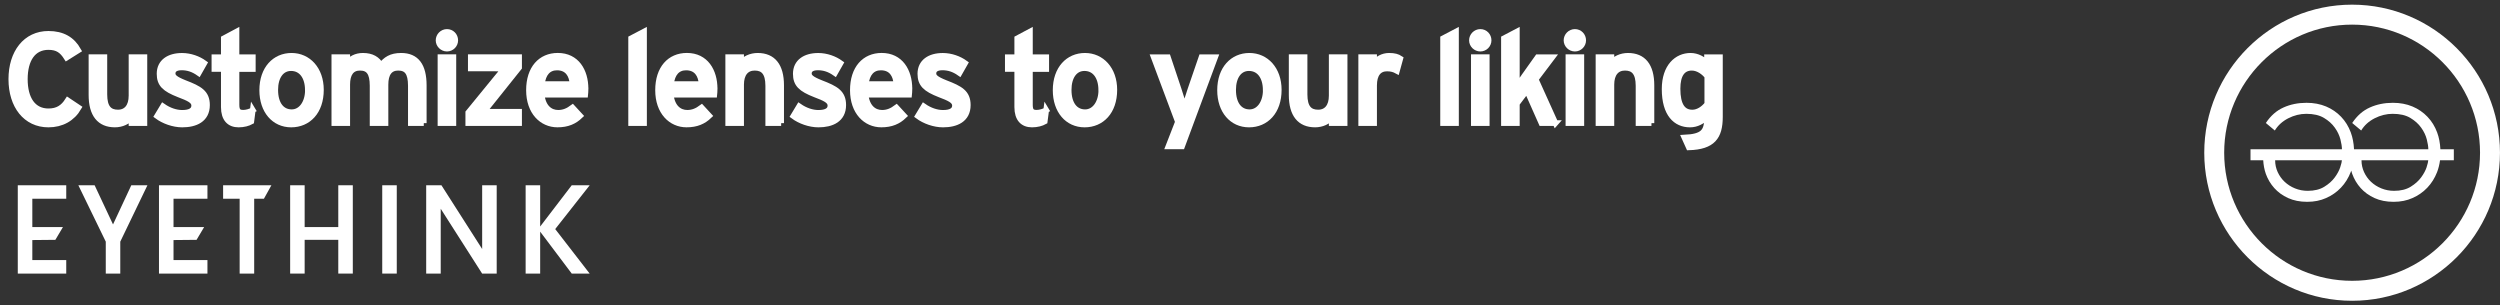 <svg width="221" height="27" viewBox="0 0 221 27" fill="none" xmlns="http://www.w3.org/2000/svg">
<rect x="0" y="0" width="221" height="27" fill="#333333" stroke="none"/>
<path d="M215.73 13.196C215.704 12.661 215.613 12.165 215.444 11.709C215.246 11.174 214.96 10.712 214.588 10.323C214.216 9.933 213.773 9.629 213.258 9.412C212.743 9.197 212.168 9.088 211.532 9.088C210.788 9.088 210.107 9.225 209.492 9.503C208.874 9.778 208.356 10.237 207.935 10.873L208.728 11.537C209.006 11.082 209.4 10.721 209.916 10.457C210.431 10.194 210.966 10.062 211.515 10.062C212.15 10.062 212.668 10.182 213.072 10.423C213.472 10.664 213.796 10.95 214.033 11.288C214.274 11.623 214.437 11.97 214.528 12.322C214.617 12.678 214.663 12.967 214.663 13.196H208.096C208.07 12.661 207.978 12.165 207.81 11.709C207.612 11.174 207.326 10.712 206.954 10.323C206.582 9.933 206.138 9.629 205.623 9.412C205.108 9.197 204.533 9.088 203.898 9.088C203.154 9.088 202.473 9.225 201.858 9.503C201.24 9.778 200.722 10.237 200.301 10.873L201.094 11.537C201.371 11.082 201.766 10.721 202.281 10.457C202.796 10.194 203.331 10.062 203.881 10.062C204.516 10.062 205.034 10.182 205.437 10.423C205.841 10.664 206.161 10.95 206.399 11.288C206.639 11.623 206.802 11.97 206.894 12.322C206.983 12.678 207.028 12.967 207.028 13.196H198.945V14.168H200.069C200.092 14.574 200.161 14.976 200.301 15.374C200.47 15.841 200.719 16.259 201.048 16.626C201.377 16.993 201.786 17.288 202.27 17.508C202.756 17.729 203.317 17.841 203.952 17.841C204.588 17.841 205.123 17.729 205.626 17.508C206.13 17.285 206.568 16.981 206.94 16.589C207.312 16.199 207.598 15.738 207.804 15.21C207.821 15.168 207.832 15.124 207.847 15.082C207.875 15.179 207.904 15.276 207.938 15.374C208.107 15.841 208.356 16.259 208.685 16.626C209.014 16.993 209.423 17.288 209.907 17.508C210.393 17.729 210.954 17.841 211.589 17.841C212.225 17.841 212.76 17.729 213.263 17.508C213.767 17.285 214.205 16.981 214.577 16.589C214.949 16.199 215.235 15.738 215.441 15.21C215.567 14.881 215.65 14.531 215.699 14.165H216.918V13.193H215.736L215.73 13.196ZM206.882 14.772C206.785 15.067 206.625 15.368 206.396 15.68C206.167 15.993 205.861 16.268 205.469 16.508C205.08 16.749 204.59 16.869 204.004 16.869C203.609 16.869 203.234 16.798 202.879 16.654C202.524 16.511 202.221 16.314 201.961 16.07C201.7 15.826 201.5 15.54 201.348 15.213C201.2 14.89 201.122 14.54 201.122 14.168H207.023C207.023 14.277 206.974 14.477 206.88 14.772H206.882ZM214.517 14.772C214.419 15.067 214.259 15.368 214.03 15.68C213.801 15.993 213.495 16.268 213.103 16.508C212.714 16.749 212.225 16.869 211.638 16.869C211.243 16.869 210.868 16.798 210.514 16.654C210.159 16.511 209.855 16.314 209.595 16.07C209.335 15.826 209.134 15.54 208.983 15.213C208.834 14.89 208.757 14.54 208.757 14.168H214.657C214.657 14.277 214.608 14.477 214.514 14.772H214.517Z" fill="white"/>
<path d="M207.927 26.588C200.719 26.588 194.856 20.717 194.856 13.5C194.856 6.283 200.719 0.412 207.927 0.412C215.135 0.412 220.998 6.283 220.998 13.5C220.998 20.717 215.135 26.588 207.927 26.588ZM207.927 2.177C201.692 2.177 196.618 7.257 196.618 13.5C196.618 19.743 201.692 24.823 207.927 24.823C214.162 24.823 219.235 19.743 219.235 13.5C219.235 7.257 214.162 2.177 207.927 2.177Z" fill="white"/>
<path d="M6.955 9.52C6.4 10.475 5.458 11.007 4.282 11.007C2.276 11.007 1 9.354 1 6.999C1 4.644 2.276 2.991 4.282 2.991C5.547 2.991 6.388 3.501 6.92 4.446L5.89 5.091C5.49 4.458 5.08 4.157 4.282 4.157C2.929 4.157 2.196 5.257 2.196 6.999C2.196 8.741 2.929 9.841 4.282 9.841C5.092 9.841 5.59 9.509 5.99 8.876L6.955 9.52Z" fill="white" stroke="white" stroke-width="0.5" stroke-miterlimit="10"/>
<path d="M12.766 10.884H11.625V10.328C11.336 10.749 10.76 11.005 10.159 11.005C8.806 11.005 8.085 10.116 8.085 8.394V5.051H9.227V8.349C9.227 9.526 9.67 9.947 10.426 9.947C11.181 9.947 11.625 9.403 11.625 8.46V5.051H12.766V10.881V10.884Z" fill="white" stroke="white" stroke-width="0.5" stroke-miterlimit="10"/>
<path d="M18.3 9.285C18.3 10.575 17.259 11.007 16.114 11.007C15.327 11.007 14.472 10.698 13.885 10.262L14.406 9.397C14.95 9.775 15.559 9.976 16.103 9.976C16.824 9.976 17.167 9.744 17.167 9.331C17.167 8.887 16.658 8.675 15.814 8.354C14.56 7.864 14.105 7.443 14.105 6.523C14.105 5.481 14.927 4.936 16.091 4.936C16.824 4.936 17.545 5.203 18.066 5.581L17.568 6.458C17.09 6.125 16.615 5.959 16.06 5.959C15.505 5.959 15.261 6.18 15.261 6.492C15.261 6.781 15.462 6.99 16.337 7.337C17.634 7.836 18.3 8.191 18.3 9.291V9.285Z" fill="white" stroke="white" stroke-width="0.5" stroke-miterlimit="10"/>
<path d="M22.346 9.73L22.215 10.741C21.937 10.896 21.548 11.007 21.093 11.007C20.283 11.007 19.785 10.509 19.785 9.463V6.099H18.953V5.057H19.785V3.392L20.907 2.793V5.059H22.349V6.102H20.907V9.268C20.907 9.813 21.085 9.967 21.505 9.967C21.806 9.967 22.138 9.856 22.349 9.735L22.346 9.73Z" fill="white" stroke="white" stroke-width="0.5" stroke-miterlimit="10"/>
<path d="M28.37 7.942C28.37 9.873 27.24 11.007 25.74 11.007C24.241 11.007 23.179 9.798 23.179 7.976C23.179 6.065 24.309 4.933 25.774 4.933C27.24 4.933 28.37 6.122 28.37 7.942ZM27.214 7.976C27.214 6.787 26.647 6.022 25.729 6.022C24.865 6.022 24.332 6.787 24.332 7.945C24.332 9.222 24.919 9.921 25.786 9.921C26.653 9.921 27.217 9.045 27.217 7.979L27.214 7.976Z" fill="white" stroke="white" stroke-width="0.5" stroke-miterlimit="10"/>
<path d="M37.461 10.884H36.319V7.586C36.319 6.409 35.953 5.988 35.197 5.988C34.442 5.988 34.078 6.532 34.078 7.475V10.884H32.937V7.586C32.937 6.409 32.571 5.988 31.818 5.988C31.065 5.988 30.696 6.532 30.696 7.475V10.884H29.555V5.054H30.696V5.61C30.985 5.188 31.483 4.933 32.081 4.933C32.868 4.933 33.369 5.234 33.678 5.787C34.099 5.266 34.554 4.933 35.464 4.933C36.817 4.933 37.461 5.822 37.461 7.543V10.887V10.884Z" fill="white" stroke="white" stroke-width="0.5" stroke-miterlimit="10"/>
<path d="M40.245 3.567C40.245 3.968 39.913 4.3 39.513 4.3C39.112 4.3 38.769 3.968 38.769 3.567C38.769 3.166 39.1 2.822 39.513 2.822C39.925 2.822 40.245 3.154 40.245 3.567ZM40.079 10.884H38.937V5.054H40.079V10.884Z" fill="white" stroke="white" stroke-width="0.5" stroke-miterlimit="10"/>
<path d="M45.888 10.884H41.395V9.95L43.891 6.896C44.122 6.607 44.434 6.228 44.589 6.051C44.377 6.062 43.833 6.051 43.547 6.051H41.618V5.051H45.888V5.973L43.447 9.028C43.215 9.328 42.903 9.704 42.749 9.881C42.961 9.87 43.524 9.881 43.813 9.881H45.888V10.881V10.884Z" fill="white" stroke="white" stroke-width="0.5" stroke-miterlimit="10"/>
<path d="M51.765 7.853C51.765 8.065 51.742 8.254 51.731 8.374H47.882C48.005 9.495 48.635 9.973 49.347 9.973C49.837 9.973 50.223 9.795 50.612 9.506L51.287 10.239C50.778 10.729 50.166 11.005 49.279 11.005C47.914 11.005 46.761 9.904 46.761 7.973C46.761 6.042 47.802 4.93 49.31 4.93C50.964 4.93 51.762 6.274 51.762 7.85L51.765 7.853ZM50.612 7.432C50.558 6.632 50.18 5.965 49.236 5.965C48.472 5.965 48.005 6.498 47.905 7.432H50.612Z" fill="white" stroke="white" stroke-width="0.5" stroke-miterlimit="10"/>
<path d="M56.933 10.884H55.791V3.389L56.933 2.79V10.884Z" fill="white" stroke="white" stroke-width="0.5" stroke-miterlimit="10"/>
<path d="M63.177 7.853C63.177 8.065 63.154 8.254 63.142 8.374H59.294C59.417 9.495 60.049 9.973 60.759 9.973C61.248 9.973 61.634 9.795 62.024 9.506L62.699 10.239C62.19 10.729 61.577 11.005 60.69 11.005C59.325 11.005 58.172 9.904 58.172 7.973C58.172 6.042 59.214 4.93 60.722 4.93C62.376 4.93 63.174 6.274 63.174 7.85L63.177 7.853ZM62.024 7.432C61.969 6.632 61.592 5.965 60.647 5.965C59.883 5.965 59.417 6.498 59.317 7.432H62.024Z" fill="white" stroke="white" stroke-width="0.5" stroke-miterlimit="10"/>
<path d="M69.054 10.884H67.912V7.586C67.912 6.409 67.469 5.988 66.714 5.988C65.958 5.988 65.515 6.532 65.515 7.475V10.884H64.373V5.054H65.515V5.61C65.804 5.188 66.379 4.933 66.98 4.933C68.333 4.933 69.054 5.822 69.054 7.543V10.887V10.884Z" fill="white" stroke="white" stroke-width="0.5" stroke-miterlimit="10"/>
<path d="M74.543 9.285C74.543 10.575 73.501 11.007 72.356 11.007C71.569 11.007 70.714 10.698 70.127 10.262L70.648 9.397C71.192 9.775 71.801 9.976 72.345 9.976C73.066 9.976 73.409 9.744 73.409 9.331C73.409 8.887 72.9 8.675 72.056 8.354C70.803 7.864 70.348 7.443 70.348 6.523C70.348 5.481 71.169 4.936 72.334 4.936C73.066 4.936 73.787 5.203 74.308 5.581L73.81 6.458C73.332 6.125 72.857 5.959 72.302 5.959C71.747 5.959 71.504 6.18 71.504 6.492C71.504 6.781 71.704 6.99 72.58 7.337C73.876 7.836 74.543 8.191 74.543 9.291V9.285Z" fill="white" stroke="white" stroke-width="0.5" stroke-miterlimit="10"/>
<path d="M80.397 7.853C80.397 8.065 80.374 8.254 80.363 8.374H76.514C76.637 9.495 77.267 9.973 77.979 9.973C78.468 9.973 78.855 9.795 79.244 9.506L79.919 10.239C79.41 10.729 78.797 11.005 77.91 11.005C76.546 11.005 75.392 9.904 75.392 7.973C75.392 6.042 76.434 4.93 77.942 4.93C79.596 4.93 80.394 6.274 80.394 7.85L80.397 7.853ZM79.244 7.432C79.189 6.632 78.812 5.965 77.868 5.965C77.103 5.965 76.637 6.498 76.537 7.432H79.244Z" fill="white" stroke="white" stroke-width="0.5" stroke-miterlimit="10"/>
<path d="M85.553 9.285C85.553 10.575 84.512 11.007 83.367 11.007C82.58 11.007 81.725 10.698 81.138 10.262L81.659 9.397C82.203 9.775 82.812 9.976 83.356 9.976C84.077 9.976 84.42 9.744 84.42 9.331C84.42 8.887 83.911 8.675 83.067 8.354C81.814 7.864 81.359 7.443 81.359 6.523C81.359 5.481 82.18 4.936 83.344 4.936C84.077 4.936 84.798 5.203 85.319 5.581L84.821 6.458C84.343 6.125 83.868 5.959 83.313 5.959C82.758 5.959 82.515 6.18 82.515 6.492C82.515 6.781 82.715 6.99 83.591 7.337C84.887 7.836 85.553 8.191 85.553 9.291V9.285Z" fill="white" stroke="white" stroke-width="0.5" stroke-miterlimit="10"/>
<path d="M92.484 9.73L92.352 10.741C92.075 10.896 91.686 11.007 91.231 11.007C90.421 11.007 89.923 10.509 89.923 9.463V6.099H89.09V5.057H89.923V3.392L91.045 2.793V5.059H92.487V6.102H91.045V9.268C91.045 9.813 91.222 9.967 91.643 9.967C91.943 9.967 92.275 9.856 92.487 9.735L92.484 9.73Z" fill="white" stroke="white" stroke-width="0.5" stroke-miterlimit="10"/>
<path d="M98.507 7.942C98.507 9.873 97.377 11.007 95.878 11.007C94.378 11.007 93.317 9.798 93.317 7.976C93.317 6.065 94.447 4.933 95.912 4.933C97.377 4.933 98.507 6.122 98.507 7.942ZM97.351 7.976C97.351 6.787 96.785 6.022 95.866 6.022C95.002 6.022 94.47 6.787 94.47 7.945C94.47 9.222 95.056 9.921 95.923 9.921C96.79 9.921 97.354 9.045 97.354 7.979L97.351 7.976Z" fill="white" stroke="white" stroke-width="0.5" stroke-miterlimit="10"/>
<path d="M107.421 5.057L104.493 12.941H103.286L104.13 10.775L101.99 5.057H103.243L104.196 7.91C104.362 8.42 104.639 9.288 104.705 9.609C104.805 9.265 105.049 8.432 105.226 7.933L106.213 5.057H107.421Z" fill="white" stroke="white" stroke-width="0.5" stroke-miterlimit="10"/>
<path d="M113.043 7.942C113.043 9.873 111.913 11.007 110.414 11.007C108.914 11.007 107.853 9.798 107.853 7.976C107.853 6.065 108.983 4.933 110.448 4.933C111.913 4.933 113.043 6.122 113.043 7.942ZM111.89 7.976C111.89 6.787 111.324 6.022 110.405 6.022C109.541 6.022 109.009 6.787 109.009 7.945C109.009 9.222 109.595 9.921 110.462 9.921C111.329 9.921 111.893 9.045 111.893 7.979L111.89 7.976Z" fill="white" stroke="white" stroke-width="0.5" stroke-miterlimit="10"/>
<path d="M118.864 10.884H117.722V10.328C117.433 10.749 116.858 11.005 116.257 11.005C114.903 11.005 114.182 10.116 114.182 8.394V5.051H115.324V8.349C115.324 9.526 115.768 9.947 116.523 9.947C117.278 9.947 117.722 9.403 117.722 8.46V5.051H118.864V10.881V10.884Z" fill="white" stroke="white" stroke-width="0.5" stroke-miterlimit="10"/>
<path d="M123.788 5.177L123.488 6.266C123.245 6.134 122.99 6.054 122.612 6.054C121.891 6.054 121.471 6.564 121.471 7.552V10.884H120.329V5.054H121.471V5.61C121.737 5.22 122.226 4.933 122.801 4.933C123.268 4.933 123.554 5.022 123.788 5.177Z" fill="white" stroke="white" stroke-width="0.5" stroke-miterlimit="10"/>
<path d="M128.71 10.884H127.568V3.389L128.71 2.79V10.884Z" fill="white" stroke="white" stroke-width="0.5" stroke-miterlimit="10"/>
<path d="M131.594 3.567C131.594 3.968 131.262 4.3 130.862 4.3C130.461 4.3 130.118 3.968 130.118 3.567C130.118 3.166 130.45 2.822 130.862 2.822C131.274 2.822 131.594 3.154 131.594 3.567ZM131.428 10.884H130.287V5.054H131.428V10.884Z" fill="white" stroke="white" stroke-width="0.5" stroke-miterlimit="10"/>
<path d="M137.506 10.884H136.264L134.977 7.985L134.09 9.162V10.884H132.948V3.389L134.09 2.79V6.466C134.09 6.821 134.078 7.42 134.078 7.71C134.233 7.478 134.522 7.033 134.722 6.756L135.93 5.057H137.229L135.752 7.011L137.503 10.887L137.506 10.884Z" fill="white" stroke="white" stroke-width="0.5" stroke-miterlimit="10"/>
<path d="M139.956 3.567C139.956 3.968 139.624 4.3 139.223 4.3C138.822 4.3 138.479 3.968 138.479 3.567C138.479 3.166 138.811 2.822 139.223 2.822C139.635 2.822 139.956 3.154 139.956 3.567ZM139.79 10.884H138.648V5.054H139.79V10.884Z" fill="white" stroke="white" stroke-width="0.5" stroke-miterlimit="10"/>
<path d="M145.988 10.884H144.846V7.586C144.846 6.409 144.402 5.988 143.647 5.988C142.891 5.988 142.448 6.532 142.448 7.475V10.884H141.306V5.054H142.448V5.61C142.737 5.188 143.312 4.933 143.913 4.933C145.266 4.933 145.988 5.822 145.988 7.543V10.887V10.884Z" fill="white" stroke="white" stroke-width="0.5" stroke-miterlimit="10"/>
<path d="M152.042 10.331C152.042 12.107 151.399 12.964 149.293 13.03L148.903 12.165C150.546 12.088 150.901 11.643 150.901 10.431V10.331C150.48 10.721 150.002 11.007 149.393 11.007C148.151 11.007 147.152 10.096 147.152 7.876C147.152 5.876 148.251 4.933 149.447 4.933C150.034 4.933 150.589 5.246 150.901 5.601V5.057H152.042V10.331ZM150.924 9.208V6.753C150.669 6.409 150.137 5.988 149.559 5.988C148.737 5.988 148.294 6.609 148.294 7.841C148.294 9.308 148.76 9.95 149.602 9.95C150.145 9.95 150.623 9.583 150.921 9.205L150.924 9.208Z" fill="white" stroke="white" stroke-width="0.5" stroke-miterlimit="10"/>
<path d="M1.572 24.184H5.856V22.992H2.857V21.221L4.894 21.201L5.564 20.073H2.857V17.568H5.856V16.377H1.572V24.184Z" fill="white"/>
<path d="M14.054 24.184H18.338V22.992H15.339V21.221L17.376 21.201L18.046 20.073H15.339V17.568H18.338V16.377H14.054V24.184Z" fill="white"/>
<path d="M9.991 19.84L8.365 16.377H6.926L9.35 21.362V24.184H10.632V21.362L13.033 16.377H11.607L9.991 19.84Z" fill="white"/>
<path d="M19.723 17.568H21.185V24.184H22.47V17.568H23.331L23.992 16.377H19.723V17.568Z" fill="white"/>
<path d="M29.904 20.073H26.931V16.377H25.649V24.184H26.931V21.201H29.904V24.184H31.188V16.377H29.904V20.073Z" fill="white"/>
<path d="M35.074 16.377H33.79V24.184H35.074V16.377Z" fill="white"/>
<path d="M42.623 22.012L39.023 16.377H37.675V24.184H38.96V18.454L42.62 24.184H43.908V16.377H42.623V22.012Z" fill="white"/>
<path d="M50.541 16.377L47.751 20.024V16.377H46.466V24.184H47.751V20.477L50.515 24.149L50.538 24.184H52.126L49.081 20.25L52.129 16.377H50.541Z" fill="white"/>
</svg>
